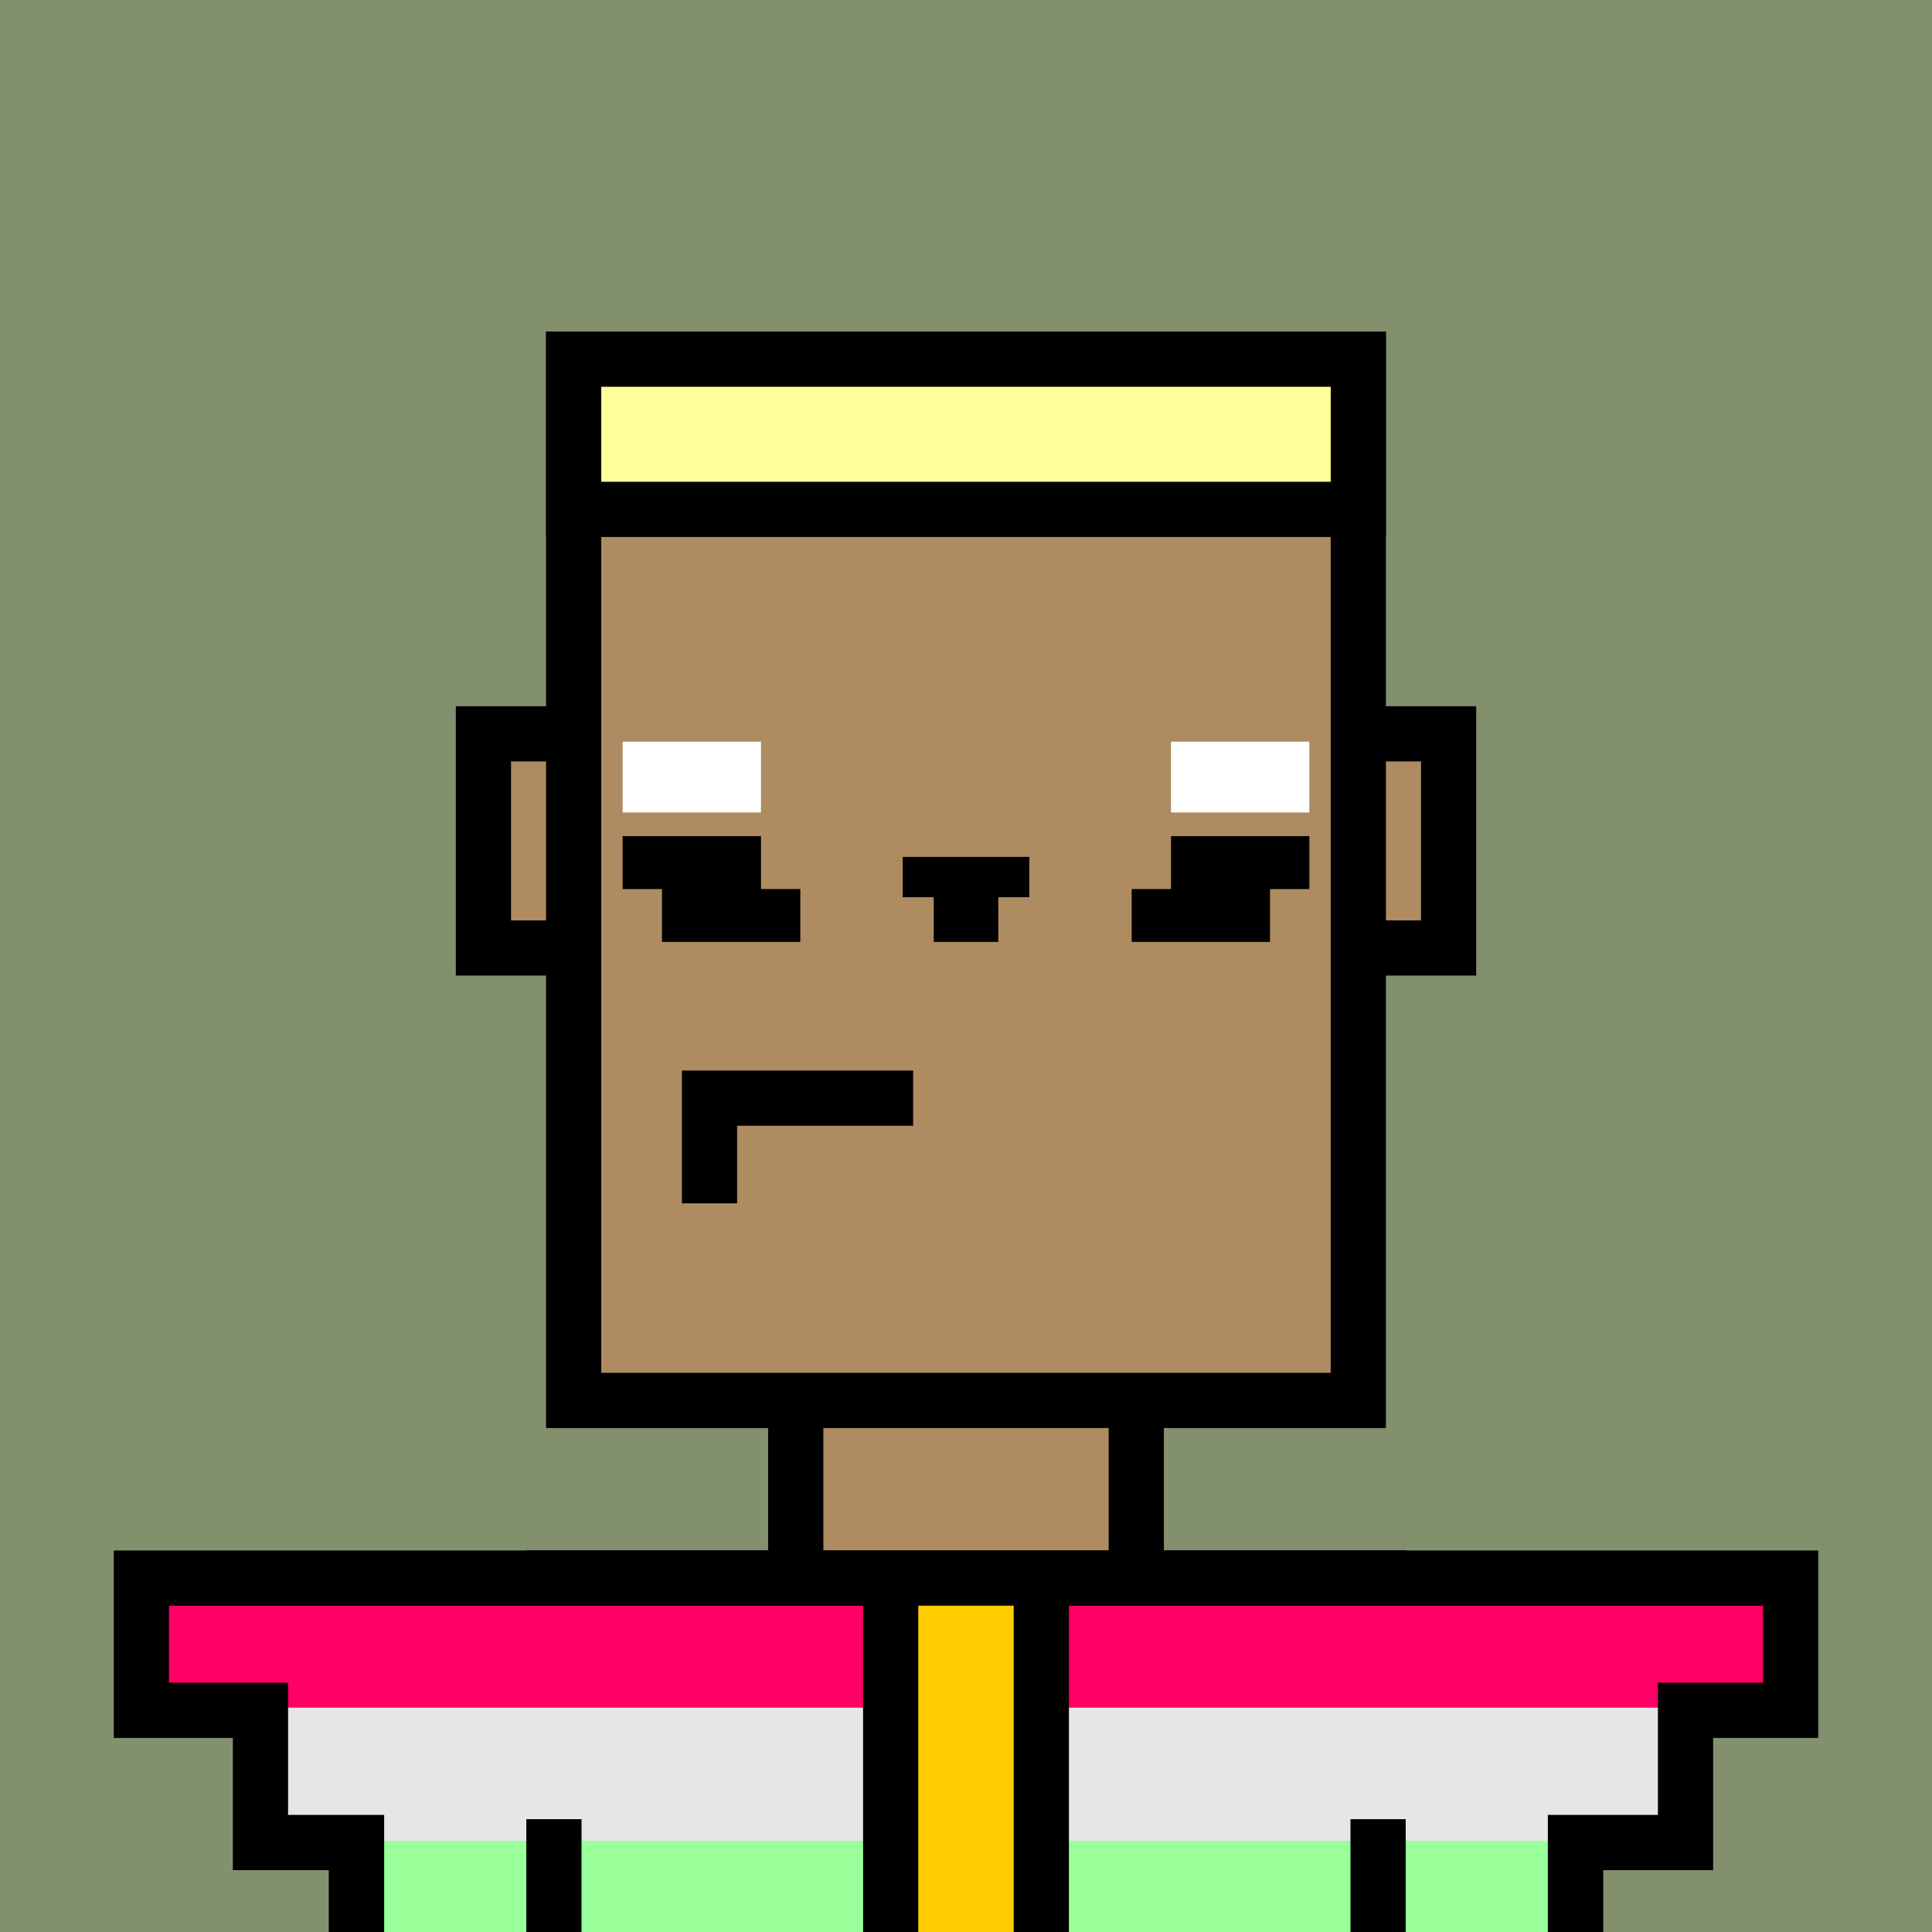 <svg xmlns="http://www.w3.org/2000/svg" xml:space="preserve" fill-rule="evenodd" clip-rule="evenodd" image-rendering="optimizeQuality" shape-rendering="geometricPrecision" text-rendering="geometricPrecision" viewBox="0 0 413 413"><path fill="#82906E" d="M0 0h413v413H0z"/><defs><clipPath id="a"><path d="M0 0h413v413H0z"/></clipPath></defs><g fill="#AE8B61" stroke="#000" stroke-miterlimit="22.926" stroke-width="11.8" clip-path="url(#a)"><path d="M103.34 156.87h206.33v45.78H103.34z"/><path d="M122.63 76.78h167.73v222.59H122.63zM170.11 299.37h72.79v37.98h-72.79zM118.41 337.35h176.17v151.91H118.41z"/><path d="M76.22 357.39h42.2v133.98h-42.2zM294.59 357.39h42.2v133.98h-42.2z"/></g><path fill="none" d="M0 0h413v413H0z"/><defs><clipPath id="b"><path d="M0 0h413v413H0z"/></clipPath><clipPath id="c"><path d="M30.22 337.35h352.56v28.26h-22.47v28.26h-23.53V413H76.22v-19.13H55.68v-28.26H30.22z"/></clipPath><clipPath id="d"><path d="M0 0h413v413H0z"/></clipPath></defs><g clip-path="url(#b)"><path fill="#EBD8D9" stroke="#000" stroke-miterlimit="22.926" stroke-width="11.8" d="M118.41 337.35h176.17v151.91H118.41z"/><path fill="#EBD8D9" stroke="#000" stroke-miterlimit="22.926" stroke-width="11.8" d="M118.41 337.35h176.17v151.91H118.41z"/><path fill="#f06" d="M30.22 337.35h352.56v28.26h-22.47v28.26h-23.53v97.5h-42.19v-26.11H118.41v26.11H76.22v-97.5H55.68v-28.26H30.22z"/><g clip-path="url(#c)"><path fill="#E6E6E6" d="M-100.44 365.05H506.7v28.27h-38.68v28.26H427.5v97.5h-72.67v-26.11H51.43v26.11h-72.67v-97.5H-56.6v-28.26h-43.84z"/><path fill="#9f9" d="M-100.44 393.51H506.7v28.26h-38.68v28.26H427.5v97.5h-72.67v-26.11H51.43v26.11h-72.67v-97.5H-56.6v-28.26h-43.84z"/></g><g stroke="#000" stroke-miterlimit="22.926" stroke-width="11.8" clip-path="url(#d)"><path fill="none" d="M30.22 337.35h352.56v28.26h-22.47v28.26h-23.53v97.5h-42.19v-26.11H118.41v26.11H76.22v-97.5H55.68v-28.26H30.22zM118.41 388.88v102.49"/><path fill="none" d="M294.59 388.88v102.49h42.19"/><path fill="#fc0" d="M190.4 337.35h32.2v160.49h-32.2z"/></g></g><path fill="none" d="M0 0h413v413H0z"/><path fill="none" d="M0 0h413v413H0z"/><path fill="#ff9" stroke="#000" stroke-miterlimit="22.926" stroke-width="11.8" d="M122.63 76.78h167.74v32.11H122.63z"/><g fill="none"><path stroke="#000" stroke-miterlimit="22.926" stroke-width="11.8" d="M151.67 257.24v-22.49h43.53"/><path d="M0 0h413v413H0z"/></g><path fill="none" d="M0 0h413v413H0z"/><path fill="#fff" d="M133.1 158.55h29.57v15.13H133.1z"/><path d="M279.9 178.74h-29.57v11.31h-8.41v11.3h29.57v-11.3h8.41zm-86.93 4.44h27.06v8.62h-6.63v9.55h-13.8v-9.55h-6.63zm-59.87-4.44h29.58v11.31h8.4v11.3h-29.57v-11.3h-8.41z"/><path fill="#fff" d="M250.32 158.55h29.57v15.13h-29.57z"/></svg>